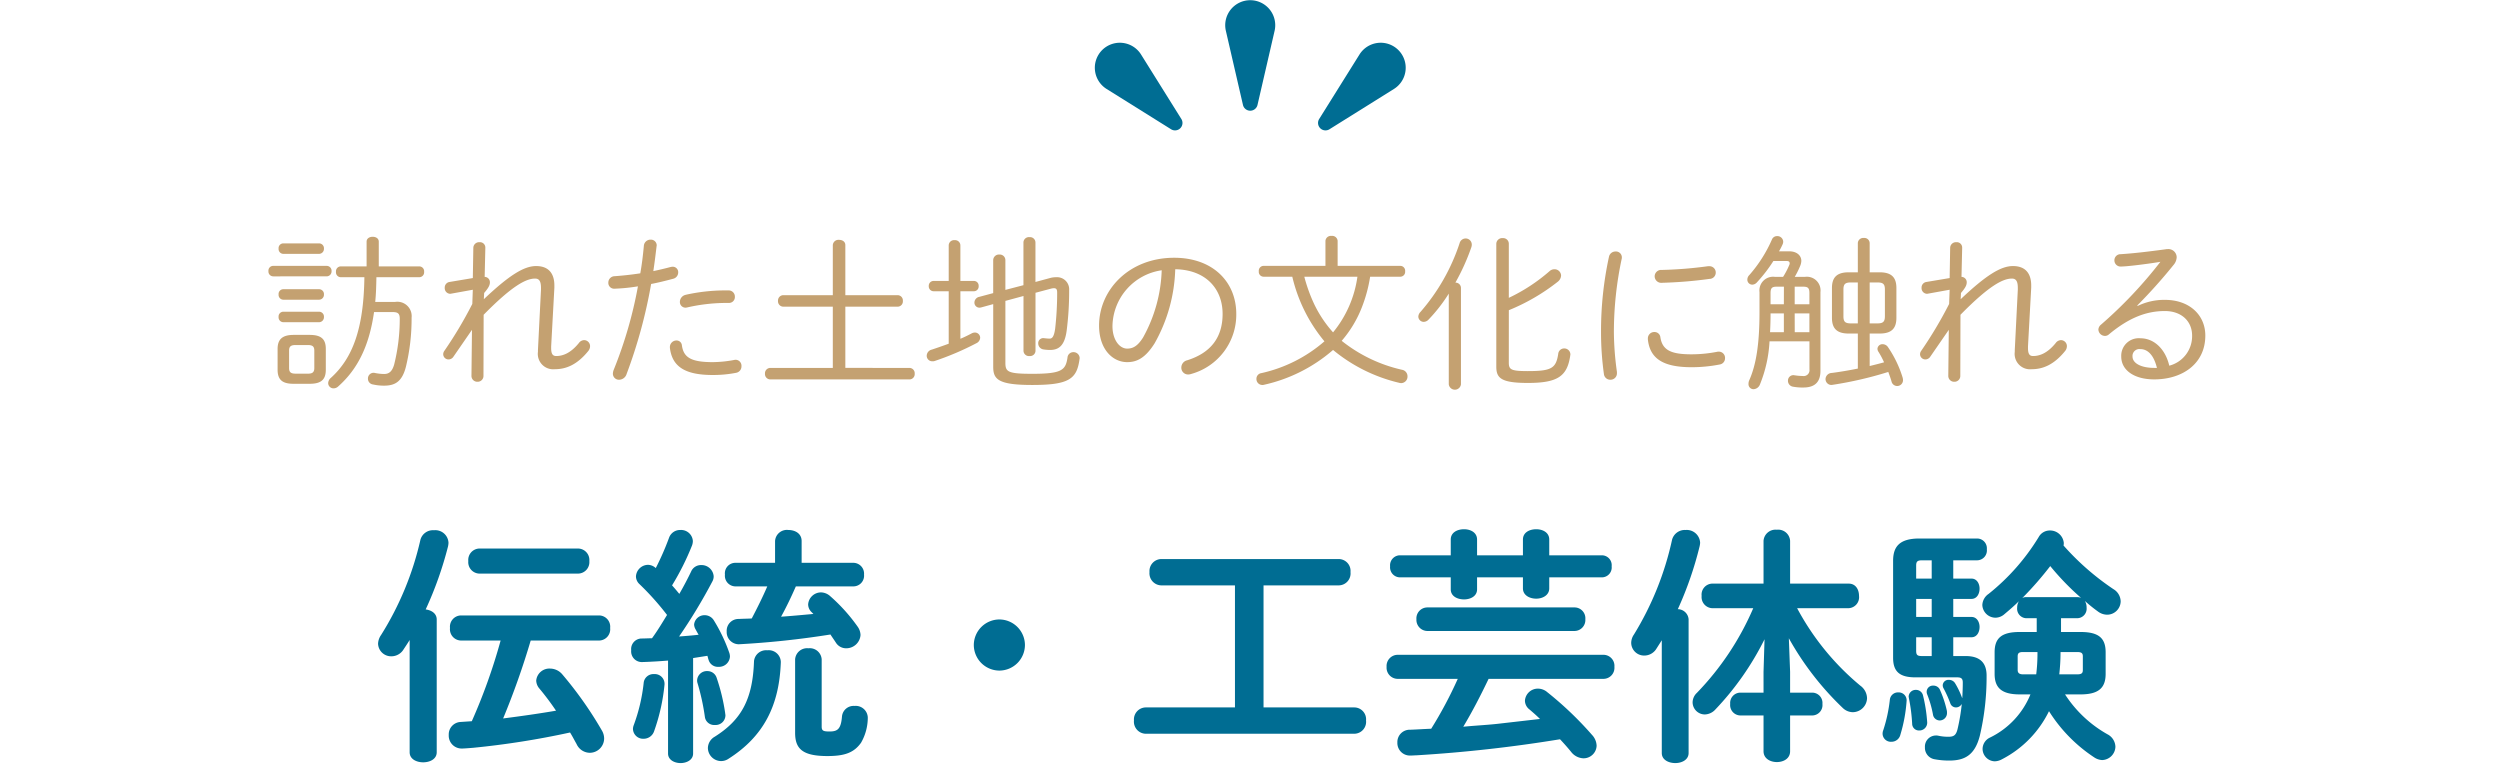 <svg xmlns="http://www.w3.org/2000/svg" xmlns:xlink="http://www.w3.org/1999/xlink" width="399" height="122" viewBox="0 0 399 122">
  <defs>
    <clipPath id="clip-path">
      <rect id="Rectangle_6372" data-name="Rectangle 6372" width="399" height="122" transform="translate(-8978.5 9255.854)" fill="#fff" stroke="#707070" stroke-width="1"/>
    </clipPath>
  </defs>
  <g id="scene_text01" transform="translate(8978.5 -9255.854)">
    <g id="Mask_Group_2147" data-name="Mask Group 2147" clip-path="url(#clip-path)">
      <path id="Path_27860" data-name="Path 27860" d="M-150.066,1.107c1.89,0,2.565-.729,2.565-2.241V-4.455c0-1.512-.675-2.241-2.565-2.241h-2.565c-1.836,0-2.565.729-2.565,2.241v3.321c0,1.755.945,2.241,2.565,2.241Zm-2.295-1.62c-.756,0-1-.27-1-.891V-4.185c0-.621.243-.891,1-.891h2.025c.756,0,1,.27,1,.891V-1.4c0,.7-.351.891-1,.891Zm11.016-15.39c-.108,8.316-1.917,12.96-5.346,16.065a1.158,1.158,0,0,0-.432.837.847.847,0,0,0,.864.837,1.088,1.088,0,0,0,.756-.324c3-2.673,4.914-6.318,5.7-11.853h2.943c.891,0,1.161.243,1.161,1.08a30.1,30.1,0,0,1-.891,7.29c-.324,1.134-.837,1.512-1.593,1.512a7.548,7.548,0,0,1-1.485-.162.748.748,0,0,0-.243-.027.906.906,0,0,0-.864.945.915.915,0,0,0,.81.918,7.833,7.833,0,0,0,1.782.189c1.782,0,2.862-.7,3.456-2.97a32.6,32.6,0,0,0,.918-7.884,2.287,2.287,0,0,0-2.619-2.511h-3.186c.135-1.323.162-2.619.189-3.942h6.858a.781.781,0,0,0,.756-.864.781.781,0,0,0-.756-.864h-6.48v-3.942c0-.54-.486-.783-.972-.783s-.972.243-.972.783v3.942h-4.131a.781.781,0,0,0-.756.864.781.781,0,0,0,.756.864Zm-6.021-.135a.794.794,0,0,0,.783-.837.779.779,0,0,0-.783-.837H-155.9a.758.758,0,0,0-.756.837.772.772,0,0,0,.756.837Zm-1.215-3.591a.794.794,0,0,0,.783-.837.779.779,0,0,0-.783-.837h-5.7a.758.758,0,0,0-.756.837.772.772,0,0,0,.756.837Zm0,7.317a.794.794,0,0,0,.783-.837.779.779,0,0,0-.783-.837h-5.7a.758.758,0,0,0-.756.837.772.772,0,0,0,.756.837Zm0,3.591a.794.794,0,0,0,.783-.837.779.779,0,0,0-.783-.837h-5.7a.758.758,0,0,0-.756.837.772.772,0,0,0,.756.837Zm26.352-4.671c.7-.81.918-1.242.918-1.7a.852.852,0,0,0-.837-.864l.108-4.617v-.054a.857.857,0,0,0-.945-.864.92.92,0,0,0-.972.918l-.081,4.806-3.7.621a.9.9,0,0,0-.783.945.9.9,0,0,0,.864.945c.081,0,.135-.027.189-.027l3.429-.621-.081,2.268a65.831,65.831,0,0,1-4.455,7.479.935.935,0,0,0-.189.54.847.847,0,0,0,.864.837.945.945,0,0,0,.783-.459l2.943-4.266-.081,7.317a.934.934,0,0,0,.972.972.928.928,0,0,0,.945-.972l.027-9.72c4.563-4.644,6.777-5.778,8.208-5.778.621,0,.945.378.945,1.485v.27l-.486,9.666V-4a2.459,2.459,0,0,0,2.7,2.781c1.809,0,3.564-.729,5.319-2.889a1.242,1.242,0,0,0,.3-.783.963.963,0,0,0-.945-.972,1.068,1.068,0,0,0-.837.459c-1.377,1.7-2.646,2.079-3.618,2.079-.54,0-.81-.3-.81-1.269v-.27l.513-9.369v-.351c0-1.728-.756-3.1-2.916-3.1-1.944,0-4.32,1.485-8.343,5.292Zm24.543-1.053a67.827,67.827,0,0,1-3.861,13.311,1.845,1.845,0,0,0-.135.594.963.963,0,0,0,1,1,1.274,1.274,0,0,0,1.188-.918A79.768,79.768,0,0,0-95.58-14.823c1.134-.216,2.322-.513,3.537-.837a1.037,1.037,0,0,0,.783-1,.87.87,0,0,0-.891-.918,1.858,1.858,0,0,0-.351.054c-.918.243-1.836.459-2.727.648.189-1.242.324-2.349.513-3.915,0-.054.027-.135.027-.189a.921.921,0,0,0-.972-.918,1.059,1.059,0,0,0-1.08,1c-.162,1.7-.3,2.835-.567,4.374-1.566.243-2.97.378-4.077.459a1.02,1.02,0,0,0-1.026,1.026.927.927,0,0,0,.945.972A29.383,29.383,0,0,0-97.686-14.445Zm7.641,1.35a1.163,1.163,0,0,0-.945,1.134.893.893,0,0,0,.918.918,1.355,1.355,0,0,0,.324-.054,28.157,28.157,0,0,1,6.048-.7h.54a.935.935,0,0,0,.945-1,.985.985,0,0,0-1.026-1h-.54A28.9,28.9,0,0,0-90.045-13.1Zm-2.538,8.478c.351,2.862,2.241,4.32,6.8,4.32A19.109,19.109,0,0,0-82-.648,1.034,1.034,0,0,0-81.162-1.7a.952.952,0,0,0-.918-1.026A.594.594,0,0,0-82.3-2.7a19.488,19.488,0,0,1-3.456.351c-3.51,0-4.644-.783-4.914-2.673a.846.846,0,0,0-.864-.783,1.053,1.053,0,0,0-1.053,1.053Zm28,3.186V-11.2h8.343a.843.843,0,0,0,.837-.918.843.843,0,0,0-.837-.918h-8.343v-7.992c0-.567-.486-.837-1-.837a.9.9,0,0,0-1,.837v7.992h-7.911a.859.859,0,0,0-.837.918.859.859,0,0,0,.837.918h7.911v9.774h-9.99a.859.859,0,0,0-.837.918.859.859,0,0,0,.837.918h22.221a.843.843,0,0,0,.837-.918.843.843,0,0,0-.837-.918Zm25.542-12.447V-18.63a.892.892,0,0,0-.945-.891.913.913,0,0,0-1,.918v5.238l-2.214.594a.953.953,0,0,0-.783.918.8.8,0,0,0,.837.81,1.393,1.393,0,0,0,.3-.054l1.863-.513v9.99c0,2,.756,2.916,6.237,2.916,5.886,0,7.1-.972,7.533-4.077,0-.054.027-.135.027-.189a.972.972,0,0,0-1-.972.936.936,0,0,0-.945.891c-.3,1.971-.891,2.565-5.616,2.565-3.942,0-4.293-.324-4.293-1.782v-9.855l2.889-.783v8.775a.871.871,0,0,0,.972.81.861.861,0,0,0,.945-.81v-9.288l2.43-.648a2.181,2.181,0,0,1,.513-.081c.4,0,.513.216.513.7A50.791,50.791,0,0,1-31.1-7.668c-.189,1.3-.486,1.566-.891,1.566a7.143,7.143,0,0,1-.729-.054c-.081,0-.189-.027-.27-.027a.8.8,0,0,0-.81.837.974.974,0,0,0,.864.972,6.834,6.834,0,0,0,1.026.081c1.4,0,2.322-.7,2.646-3.051a49.327,49.327,0,0,0,.4-6.453A1.936,1.936,0,0,0-30.942-15.9a3.4,3.4,0,0,0-1,.135l-2.3.621v-6.318a.865.865,0,0,0-.945-.837.874.874,0,0,0-.972.837v6.831Zm-7.182.216h2.133a.764.764,0,0,0,.783-.837.756.756,0,0,0-.783-.81h-2.133v-5.67a.843.843,0,0,0-.918-.837.851.851,0,0,0-.945.837v5.67h-2.4a.772.772,0,0,0-.783.81.779.779,0,0,0,.783.837h2.4v8.37c-.945.351-1.89.675-2.7.945a1.027,1.027,0,0,0-.81.972.881.881,0,0,0,.891.891,1.049,1.049,0,0,0,.405-.054,45.883,45.883,0,0,0,6.642-2.835,1.025,1.025,0,0,0,.594-.864.841.841,0,0,0-.837-.837,1.134,1.134,0,0,0-.567.162c-.513.27-1.107.567-1.755.837ZM-19.6-2.349c1.539,0,2.889-.648,4.374-3a25.455,25.455,0,0,0,3.294-11.826c4.914.081,7.56,3.159,7.56,7.128,0,3.807-1.944,6.237-5.643,7.4a1.2,1.2,0,0,0-.945,1.161A1.077,1.077,0,0,0-9.855-.378,1.5,1.5,0,0,0-9.4-.459a9.813,9.813,0,0,0,7.209-9.585c0-5.1-3.726-8.964-9.909-8.964-7.209,0-11.988,5.13-11.988,10.827C-24.084-4.374-21.9-2.349-19.6-2.349Zm5.508-14.661a23.576,23.576,0,0,1-2.97,10.719c-.891,1.431-1.674,1.782-2.538,1.782-1.242,0-2.376-1.431-2.349-3.672A9.16,9.16,0,0,1-14.094-17.01ZM24.03-15.984a.777.777,0,0,0,.729-.864.777.777,0,0,0-.729-.864H13.986v-4a.869.869,0,0,0-.972-.783.869.869,0,0,0-.972.783v4H2.133a.777.777,0,0,0-.729.864.777.777,0,0,0,.729.864H6.75A25.087,25.087,0,0,0,11.88-5.67,22.864,22.864,0,0,1,1.809-.594a.908.908,0,0,0-.783.918.944.944,0,0,0,.945.972.748.748,0,0,0,.243-.027A25.068,25.068,0,0,0,13.257-4.293,25.792,25.792,0,0,0,23.787.945,1.355,1.355,0,0,0,24.111,1a1.036,1.036,0,0,0,1.026-1.08,1.051,1.051,0,0,0-.891-1.053,23.8,23.8,0,0,1-9.612-4.617,18.32,18.32,0,0,0,3.24-5.4,23.25,23.25,0,0,0,1.3-4.833Zm-6.885,0A17.871,17.871,0,0,1,13.257-7.1a19,19,0,0,1-3.024-4.536,25.335,25.335,0,0,1-1.566-4.347ZM31.725,1.188a.979.979,0,0,0,1.944,0V-14.175a.858.858,0,0,0-.891-.864,34.359,34.359,0,0,0,2.538-5.616,1.343,1.343,0,0,0,.081-.432.979.979,0,0,0-1-1,1.006,1.006,0,0,0-.945.756,31.835,31.835,0,0,1-6.237,10.962,1.134,1.134,0,0,0-.351.756.865.865,0,0,0,.864.837,1.084,1.084,0,0,0,.756-.351,25.325,25.325,0,0,0,3.24-4.158ZM41.31-10.638a32.2,32.2,0,0,0,7.8-4.536,1.339,1.339,0,0,0,.54-1,1.044,1.044,0,0,0-1.053-1,1.16,1.16,0,0,0-.81.324,28.21,28.21,0,0,1-6.48,4.239v-8.64a.9.9,0,0,0-.972-.891.936.936,0,0,0-1.026.918V-1.647c0,1.809.7,2.619,5.022,2.619,4.725,0,6.291-1.026,6.777-4.347,0-.054.027-.135.027-.189a.972.972,0,0,0-1-.972.953.953,0,0,0-.945.891c-.351,2.3-1.107,2.727-4.86,2.727-2.7,0-3.024-.243-3.024-1.377ZM57.294-19.17a55.718,55.718,0,0,0-1.269,12.1,47.983,47.983,0,0,0,.459,6.615A1.014,1.014,0,0,0,57.51.459,1.02,1.02,0,0,0,58.563-.594V-.783a47.508,47.508,0,0,1-.486-6.291,55.964,55.964,0,0,1,1.242-11.745.747.747,0,0,0,.027-.243.935.935,0,0,0-1-.945A1.053,1.053,0,0,0,57.294-19.17Zm15.795,1.512a64.647,64.647,0,0,1-7.371.594,1.038,1.038,0,0,0-1.134,1.026,1.056,1.056,0,0,0,1.188,1.026,69.183,69.183,0,0,0,7.56-.621,1,1,0,0,0,1-1,1,1,0,0,0-1.053-1.026ZM65.5-6.291a.939.939,0,0,0-.972-.864A1.014,1.014,0,0,0,63.5-6.1v.135C63.828-3,65.8-1.539,70.47-1.539a23.319,23.319,0,0,0,4.482-.432,1,1,0,0,0,.864-1,.992.992,0,0,0-1-1.053.919.919,0,0,0-.27.027,21.665,21.665,0,0,1-4.05.4C67.23-3.591,65.826-4.239,65.5-6.291Zm34.992-.621c1.89,0,2.673-.81,2.673-2.511v-4.752c0-1.7-.783-2.511-2.673-2.511H98.9v-4.671a.847.847,0,0,0-.945-.81.861.861,0,0,0-.945.81v4.671H95.553c-1.89,0-2.673.81-2.673,2.511v4.752c0,1.7.783,2.511,2.673,2.511h1.458v5.589c-1.458.3-2.916.54-4.158.7a1.021,1.021,0,0,0-1,.972.944.944,0,0,0,.972.945c.054,0,.135-.027.189-.027a59.8,59.8,0,0,0,8.856-2.052c.189.513.378,1.026.513,1.512A.929.929,0,0,0,104.22.513a1.823,1.823,0,0,0-.054-.378,17.875,17.875,0,0,0-2.349-4.887,1.032,1.032,0,0,0-.837-.459.788.788,0,0,0-.837.729.871.871,0,0,0,.162.486,13.457,13.457,0,0,1,.891,1.674c-.756.216-1.512.4-2.295.594V-6.912ZM98.9-8.532v-6.534h1.242c.918,0,1.188.27,1.188,1.134v4.266c0,.891-.324,1.134-1.188,1.134Zm-3,0c-.918,0-1.188-.27-1.188-1.134v-4.266c0-.864.27-1.134,1.188-1.134h1.107v6.534Zm-12.1-7.425a2.187,2.187,0,0,0-2.484,2.43v3.159c0,5.292-.567,8.478-1.62,10.881a1.363,1.363,0,0,0-.135.621.8.8,0,0,0,.81.837,1.167,1.167,0,0,0,1.026-.783A21.218,21.218,0,0,0,82.917-5.67h6.372v4.482A.929.929,0,0,1,88.236-.135a8.9,8.9,0,0,1-1.269-.108c-.054,0-.162-.027-.216-.027a.863.863,0,0,0-.891.891.94.94,0,0,0,.783.945,8.248,8.248,0,0,0,1.674.135c1.728,0,2.727-.783,2.727-2.646V-13.527a2.186,2.186,0,0,0-2.484-2.43H86.94a13.819,13.819,0,0,0,.837-1.674,2.375,2.375,0,0,0,.216-.864c0-.918-.783-1.539-1.917-1.539H84.429A10.735,10.735,0,0,0,85-21.141,1.029,1.029,0,0,0,85.1-21.6a.931.931,0,0,0-.972-.864.876.876,0,0,0-.837.567A21.771,21.771,0,0,1,79.7-16.254a1.032,1.032,0,0,0-.324.729.79.79,0,0,0,.783.81,1.021,1.021,0,0,0,.756-.378,23.485,23.485,0,0,0,2.619-3.4H85.59c.378,0,.54.108.54.351a.534.534,0,0,1-.054.27,12.014,12.014,0,0,1-1,1.917Zm3.132,4.374v-2.808h1.377c.756,0,.972.243.972,1.026v1.782Zm-1.728,0H83.079v-1.782c0-.783.216-1.026.945-1.026h1.188Zm1.728,1.458h2.349v3H86.94Zm-1.728,0v3H83q.081-1.5.081-3Zm28.269-3.267c.7-.81.918-1.242.918-1.7a.852.852,0,0,0-.837-.864l.108-4.617v-.054a.857.857,0,0,0-.945-.864.92.92,0,0,0-.972.918l-.081,4.806-3.7.621a.9.9,0,0,0-.783.945.9.9,0,0,0,.864.945c.081,0,.135-.027.189-.027l3.429-.621-.081,2.268a65.83,65.83,0,0,1-4.455,7.479.936.936,0,0,0-.189.54.847.847,0,0,0,.864.837.945.945,0,0,0,.783-.459l2.943-4.266-.081,7.317a.934.934,0,0,0,.972.972.928.928,0,0,0,.945-.972l.027-9.72c4.563-4.644,6.777-5.778,8.208-5.778.621,0,.945.378.945,1.485v.27l-.486,9.666V-4a2.459,2.459,0,0,0,2.7,2.781c1.809,0,3.564-.729,5.319-2.889a1.242,1.242,0,0,0,.3-.783.963.963,0,0,0-.945-.972,1.068,1.068,0,0,0-.837.459c-1.377,1.7-2.646,2.079-3.618,2.079-.54,0-.81-.3-.81-1.269v-.27l.513-9.369v-.351c0-1.728-.756-3.1-2.916-3.1-1.944,0-4.32,1.485-8.343,5.292Zm28.134,2a82.617,82.617,0,0,0,5.778-6.453,2.019,2.019,0,0,0,.513-1.242,1.325,1.325,0,0,0-1.458-1.3,1.107,1.107,0,0,0-.3.027c-2.808.378-5.049.648-7.182.783a.971.971,0,0,0-1,.972.986.986,0,0,0,1.026,1c.27,0,1.026-.054,1.485-.108,1.647-.162,3.915-.486,4.833-.648a69.747,69.747,0,0,1-9.5,10.044,1.063,1.063,0,0,0-.4.756,1.062,1.062,0,0,0,1.026,1.026.92.92,0,0,0,.621-.216c3.294-2.754,6.1-3.753,8.964-3.753,2.673,0,4.347,1.647,4.347,3.915a4.865,4.865,0,0,1-3.645,4.806c-.594-2.565-2.349-4.374-4.617-4.374A2.8,2.8,0,0,0,139.05-3.24c0,2.187,2.079,3.645,5.265,3.645,4.482,0,8.154-2.484,8.154-6.993,0-3.267-2.511-5.7-6.453-5.7a9.7,9.7,0,0,0-4.347.972Zm2.727,9.963c-2.187,0-3.483-.783-3.483-1.809A1.1,1.1,0,0,1,142.1-4.428c1.134,0,2.133.891,2.646,3Z" transform="translate(-8779 9316)" fill="#c4a171"/>
      <path id="Path_27861" data-name="Path 27861" d="M-134.12,1.92c0,1.08,1.08,1.6,2.16,1.6s2.16-.52,2.16-1.6v-21.2c0-.96-.84-1.48-1.76-1.6A58.119,58.119,0,0,0-128-30.92a3.088,3.088,0,0,0,.08-.6,2.109,2.109,0,0,0-2.32-2A2.076,2.076,0,0,0-132.4-32a48.777,48.777,0,0,1-6.28,15.2,2.562,2.562,0,0,0-.48,1.4,2.084,2.084,0,0,0,2.12,2,2.278,2.278,0,0,0,1.96-1.12c.32-.48.64-.96.96-1.48Zm30.32-17.84a1.8,1.8,0,0,0,1.68-2,1.8,1.8,0,0,0-1.68-2H-126a1.8,1.8,0,0,0-1.68,2,1.8,1.8,0,0,0,1.68,2h6.4a91.362,91.362,0,0,1-4.6,12.88l-1.8.12a1.991,1.991,0,0,0-1.88,2.08,2.056,2.056,0,0,0,2.08,2.16c.4,0,1.32-.08,1.84-.12a133.431,133.431,0,0,0,15.44-2.44c.4.64.72,1.28,1.04,1.84A2.345,2.345,0,0,0-105.36,2a2.3,2.3,0,0,0,2.28-2.24,2.535,2.535,0,0,0-.36-1.32,60.534,60.534,0,0,0-6.32-8.96,2.573,2.573,0,0,0-1.92-.92,2.109,2.109,0,0,0-2.24,1.92,2.041,2.041,0,0,0,.52,1.28,42.462,42.462,0,0,1,2.64,3.52c-2.8.48-5.64.88-8.44,1.24a124.055,124.055,0,0,0,4.4-12.44Zm-3.4-10.68a1.832,1.832,0,0,0,1.76-2,1.832,1.832,0,0,0-1.76-2h-15.84a1.826,1.826,0,0,0-1.72,2,1.826,1.826,0,0,0,1.72,2ZM-92.88,2.12c0,1,1,1.52,2,1.52s2-.52,2-1.52V-13.12l2.28-.36c.08.24.12.48.2.68a1.534,1.534,0,0,0,1.56,1.08A1.742,1.742,0,0,0-83-13.36a1.989,1.989,0,0,0-.12-.64,26.266,26.266,0,0,0-2.44-5.12,1.713,1.713,0,0,0-1.48-.84,1.661,1.661,0,0,0-1.68,1.48,1.63,1.63,0,0,0,.2.72c.16.28.32.6.52.92-1.04.12-2.08.2-3.12.28a85.855,85.855,0,0,0,5.32-8.8,1.624,1.624,0,0,0,.2-.84,1.94,1.94,0,0,0-2-1.76,1.7,1.7,0,0,0-1.6,1.04c-.52,1.08-1.16,2.32-1.88,3.56-.36-.44-.76-.92-1.16-1.36a41.5,41.5,0,0,0,3.2-6.4,2.219,2.219,0,0,0,.12-.68,1.884,1.884,0,0,0-2-1.76,1.866,1.866,0,0,0-1.8,1.24,43.269,43.269,0,0,1-2.12,4.84A1.867,1.867,0,0,0-96.08-28,1.961,1.961,0,0,0-98-26.16a1.684,1.684,0,0,0,.56,1.24A43.717,43.717,0,0,1-93.04-20c-.76,1.24-1.52,2.52-2.4,3.72-.56,0-1.12.04-1.68.04a1.683,1.683,0,0,0-1.64,1.88,1.7,1.7,0,0,0,1.72,1.88c1.32-.04,2.72-.12,4.16-.24Zm29.64-26.68a1.707,1.707,0,0,0,1.64-1.88,1.728,1.728,0,0,0-1.64-1.88h-8.32V-31.8c0-1.2-1.04-1.76-2.12-1.76A1.892,1.892,0,0,0-75.8-31.8v3.48h-6.4a1.677,1.677,0,0,0-1.6,1.88,1.7,1.7,0,0,0,1.6,1.88h5.16c-.76,1.76-1.6,3.44-2.48,5.12-.68.04-1.4.04-2.08.08a1.884,1.884,0,0,0-1.92,2,1.944,1.944,0,0,0,1.92,2.04,140.747,140.747,0,0,0,14.64-1.56c.28.44.6.88.88,1.32a1.919,1.919,0,0,0,1.64.88,2.276,2.276,0,0,0,2.28-2.12,2.445,2.445,0,0,0-.48-1.36A27.6,27.6,0,0,0-67-23a2.255,2.255,0,0,0-1.44-.6,2.066,2.066,0,0,0-2.08,1.92,1.706,1.706,0,0,0,.52,1.2l.32.32c-1.72.16-3.44.32-5.16.44.88-1.6,1.64-3.2,2.36-4.84ZM-79.16-12.64c-.2,6.16-2.08,9.44-6.28,12.08a2.124,2.124,0,0,0-1.08,1.8,2.118,2.118,0,0,0,2.08,2.08,2.077,2.077,0,0,0,1.2-.36c5.6-3.56,8.12-8.48,8.36-15.44a1.929,1.929,0,0,0-2.16-1.88A1.937,1.937,0,0,0-79.16-12.64Zm-17.6,3.4a27.808,27.808,0,0,1-1.6,6.84,1.773,1.773,0,0,0-.12.6A1.624,1.624,0,0,0-96.76-.24,1.755,1.755,0,0,0-95.12-1.4a30.9,30.9,0,0,0,1.68-7.52v-.12a1.555,1.555,0,0,0-1.68-1.52A1.563,1.563,0,0,0-96.76-9.24Zm28.4-3.68a1.9,1.9,0,0,0-2.12-1.76,1.917,1.917,0,0,0-2.12,1.76V-1.2c0,2.52,1.12,3.72,5.16,3.72,2.8,0,4.24-.56,5.36-2.12A8.068,8.068,0,0,0-61-3.64a1.93,1.93,0,0,0-2.12-1.84,1.864,1.864,0,0,0-2,1.68c-.16,2.08-.76,2.4-2,2.4-.96,0-1.24-.12-1.24-.76ZM-85.12-9.96a1.538,1.538,0,0,0-1.48-1.08A1.561,1.561,0,0,0-88.24-9.6a1.361,1.361,0,0,0,.04.4A36.149,36.149,0,0,1-87-3.72a1.491,1.491,0,0,0,1.6,1.28A1.563,1.563,0,0,0-83.72-4c0-.08-.04-.2-.04-.32A31.147,31.147,0,0,0-85.12-9.96ZM-40-19.28a4.1,4.1,0,0,0-4.08,4.08A4.1,4.1,0,0,0-40-11.12a4.1,4.1,0,0,0,4.08-4.08A4.1,4.1,0,0,0-40-19.28ZM-2.4-5.24H-16.68a1.917,1.917,0,0,0-1.84,2.08,1.93,1.93,0,0,0,1.84,2.12H16.68a1.906,1.906,0,0,0,1.84-2.12,1.892,1.892,0,0,0-1.84-2.08H2.16V-24.72H14.2a1.906,1.906,0,0,0,1.84-2.12,1.892,1.892,0,0,0-1.84-2.08H-14.2a1.917,1.917,0,0,0-1.84,2.08,1.93,1.93,0,0,0,1.84,2.12H-2.4ZM56.4-9.8a1.761,1.761,0,0,0,1.76-1.92,1.761,1.761,0,0,0-1.76-1.92H23.56a1.785,1.785,0,0,0-1.76,1.92A1.785,1.785,0,0,0,23.56-9.8h9.6a65.924,65.924,0,0,1-4.24,7.96c-1.12.04-2.24.12-3.36.16A1.968,1.968,0,0,0,23.52.36a2,2,0,0,0,2.04,2.08c.44,0,.76-.04,1.04-.04A224.906,224.906,0,0,0,49.48-.16c.64.68,1.24,1.36,1.76,2A2.605,2.605,0,0,0,53.2,2.88a2.085,2.085,0,0,0,2.12-2A2.637,2.637,0,0,0,54.6-.84a54.849,54.849,0,0,0-7.16-6.84,2.292,2.292,0,0,0-1.48-.56,2.066,2.066,0,0,0-2.08,1.92,1.794,1.794,0,0,0,.72,1.4c.56.48,1.12.96,1.68,1.52L40-2.68c-1.96.24-3.96.32-5.96.52,1.48-2.48,2.8-5.04,4.04-7.64ZM47.76-29.52v-2.52c0-1.12-1.04-1.64-2.08-1.64-1.08,0-2.12.52-2.12,1.64v2.52H36.24v-2.52c0-1.12-1.04-1.64-2.08-1.64-1.08,0-2.12.52-2.12,1.64v2.52H23.88a1.6,1.6,0,0,0-1.52,1.76A1.6,1.6,0,0,0,23.88-26h8.16v1.92c0,1.08,1.04,1.6,2.12,1.6,1.04,0,2.08-.52,2.08-1.6V-26h7.32v1.76c0,1.08,1.04,1.64,2.12,1.64,1.04,0,2.08-.56,2.08-1.64V-26H56.2a1.579,1.579,0,0,0,1.52-1.76,1.579,1.579,0,0,0-1.52-1.76ZM28.32-21.2a1.752,1.752,0,0,0-1.76,1.88,1.774,1.774,0,0,0,1.76,1.88H51.76a1.749,1.749,0,0,0,1.76-1.88,1.729,1.729,0,0,0-1.76-1.88ZM86-16.28A46.872,46.872,0,0,0,94.6-5.16a2.35,2.35,0,0,0,1.6.68,2.3,2.3,0,0,0,2.28-2.24,2.549,2.549,0,0,0-1.08-2A41.287,41.287,0,0,1,87.32-21.08h8.24a1.752,1.752,0,0,0,1.64-1.96c0-1-.52-1.96-1.64-1.96H86.2v-6.84a1.9,1.9,0,0,0-2.12-1.76,1.917,1.917,0,0,0-2.12,1.76V-25H73.72a1.756,1.756,0,0,0-1.64,1.96,1.778,1.778,0,0,0,1.64,1.96h6.6a44.891,44.891,0,0,1-9,13.52,2.109,2.109,0,0,0-.68,1.52A1.955,1.955,0,0,0,72.6-4.12a2.358,2.358,0,0,0,1.68-.8,45.73,45.73,0,0,0,7.84-11.2l-.16,5.2V-7.6H78.2a1.644,1.644,0,0,0-1.56,1.8A1.657,1.657,0,0,0,78.2-3.96h3.76V1.76c0,1.16,1.08,1.72,2.12,1.72,1.08,0,2.12-.56,2.12-1.72V-3.96h3.6A1.657,1.657,0,0,0,91.36-5.8,1.644,1.644,0,0,0,89.8-7.6H86.2v-3.32ZM65.72,2.04c0,1.08,1.08,1.6,2.16,1.6,1.04,0,2.12-.52,2.12-1.6V-19.32a1.743,1.743,0,0,0-1.72-1.6,56.516,56.516,0,0,0,3.48-10.04,3.138,3.138,0,0,0,.08-.56,2.14,2.14,0,0,0-2.32-2.04A2.108,2.108,0,0,0,67.36-32a48.665,48.665,0,0,1-6.08,15.12,2.375,2.375,0,0,0-.44,1.36,2.058,2.058,0,0,0,2.12,2,2.264,2.264,0,0,0,1.92-1.12l.84-1.32Zm58.84-9.36a13.175,13.175,0,0,1-6.44,6.88,2.03,2.03,0,0,0-1.2,1.8,2,2,0,0,0,1.96,2A2.52,2.52,0,0,0,120,3.04a17.026,17.026,0,0,0,7.52-7.68,24.293,24.293,0,0,0,7.2,7.36,2.461,2.461,0,0,0,1.28.44,2.188,2.188,0,0,0,2.12-2.12,2.32,2.32,0,0,0-1.28-2,19.367,19.367,0,0,1-6.76-6.36h2.48c2.92,0,4-1.08,4-3.28v-3.44c0-2.24-1.08-3.24-4-3.24h-3.12v-2.2h2.64a1.519,1.519,0,0,0,1.44-1.68,1.981,1.981,0,0,0-.28-1.08,23.974,23.974,0,0,0,2.08,1.68,2.471,2.471,0,0,0,1.48.52,2.169,2.169,0,0,0,2.16-2.12,2.33,2.33,0,0,0-1.16-1.96,41.4,41.4,0,0,1-7.96-6.96,1.64,1.64,0,0,0,.04-.44,2.194,2.194,0,0,0-2.24-1.96,2.011,2.011,0,0,0-1.76,1.04,34.623,34.623,0,0,1-8,9.08,2.265,2.265,0,0,0-1,1.76,2.111,2.111,0,0,0,2.08,2.04,2.194,2.194,0,0,0,1.44-.56c.76-.64,1.56-1.32,2.32-2.08a1.938,1.938,0,0,0-.28,1.04,1.514,1.514,0,0,0,1.4,1.68h1.72v2.2h-2.72c-2.92,0-4,1-4,3.24v3.44c0,2.2,1.08,3.28,4,3.28Zm-1.2-3.2c-.48,0-.84-.16-.84-.68v-2.2c0-.48.2-.68.84-.68h2.32v.44a27.23,27.23,0,0,1-.2,3.12Zm6-3.56h2.68c.68,0,.88.2.88.68v2.2c0,.48-.2.68-.88.68h-2.88a31.55,31.55,0,0,0,.2-3.36Zm-5.52-8.76a1.042,1.042,0,0,0-.6.16,54,54,0,0,0,4.48-5.12,42.082,42.082,0,0,0,4.92,5.08,1.278,1.278,0,0,0-.56-.12Zm-11.6-5.88h3.84a1.579,1.579,0,0,0,1.52-1.76,1.565,1.565,0,0,0-1.52-1.72h-9.24c-3.12,0-4.2,1.24-4.2,3.56v15.48c0,2.2,1.04,3.12,3.56,3.12h6.68c.68,0,.88.24.88.84,0,.84-.04,1.68-.08,2.48a1.95,1.95,0,0,1-.12-.28,12.959,12.959,0,0,0-1.04-2.12,1.131,1.131,0,0,0-.96-.52.913.913,0,0,0-1,.84,1,1,0,0,0,.16.56,18.727,18.727,0,0,1,1.04,2.32.954.954,0,0,0,.92.68,1.062,1.062,0,0,0,.92-.56,31.33,31.33,0,0,1-.68,4.04c-.24.96-.6,1.2-1.44,1.2a7.24,7.24,0,0,1-1.6-.16,1.641,1.641,0,0,0-.44-.04,1.766,1.766,0,0,0-1.72,1.88,1.853,1.853,0,0,0,1.6,1.92,12.384,12.384,0,0,0,2.28.2c2.44,0,4.08-.84,4.88-3.96a40.9,40.9,0,0,0,1.08-9.48c.04-2.12-1-3.24-3.36-3.24h-1.96v-3h2.92c.84,0,1.28-.8,1.28-1.64,0-.8-.44-1.6-1.28-1.6h-2.92v-2.88h2.92c.84,0,1.28-.8,1.28-1.64,0-.8-.44-1.6-1.28-1.6h-2.92Zm-3.44,0v2.92h-2.48v-2.08c0-.64.2-.84.92-.84Zm0,15.28h-1.56c-.72,0-.92-.16-.92-.84v-2.16h2.48Zm-2.48-6.24v-2.88h2.48v2.88Zm-4.2,13.2a23.707,23.707,0,0,1-1.04,4.84,1.6,1.6,0,0,0-.12.6,1.316,1.316,0,0,0,1.4,1.28A1.454,1.454,0,0,0,103.8-.88a24.321,24.321,0,0,0,1-5.48,1.269,1.269,0,0,0-1.32-1.28A1.307,1.307,0,0,0,102.12-6.48Zm5.28-.72a1.139,1.139,0,0,0-1.12-.84,1.117,1.117,0,0,0-1.16,1.08c0,.08.04.16.04.24a27.755,27.755,0,0,1,.52,4.08,1.08,1.08,0,0,0,1.12,1.08,1.248,1.248,0,0,0,1.28-1.32A24.594,24.594,0,0,0,107.4-7.2Zm2.72-.84a1.116,1.116,0,0,0-1.08-.68A.984.984,0,0,0,108-7.8a1.015,1.015,0,0,0,.08.48,17.159,17.159,0,0,1,.92,3.2,1.1,1.1,0,0,0,1.08.96,1.179,1.179,0,0,0,1.16-1.24,1.5,1.5,0,0,0-.04-.4A17.093,17.093,0,0,0,110.12-8.04Z" transform="translate(-8779 9374)" fill="#006d93"/>
      <g id="Group_6208" data-name="Group 6208">
        <path id="Path_27595" data-name="Path 27595" d="M333.586,56.724l-2.729,11.828a1.191,1.191,0,0,1-2.32,0l-2.729-11.828a3.991,3.991,0,1,1,7.778,0" transform="translate(-9108.66 9204.051)" fill="#006d93"/>
        <path id="Path_27596" data-name="Path 27596" d="M352.635,66l-10.294,6.434a1.19,1.19,0,0,1-1.64-1.64L347.135,60.5a3.991,3.991,0,1,1,5.5,5.5" transform="translate(-9108.66 9204.051)" fill="#006d93"/>
        <path id="Path_27597" data-name="Path 27597" d="M306.77,66l10.294,6.434a1.19,1.19,0,0,0,1.64-1.64L312.27,60.5a3.991,3.991,0,1,0-5.5,5.5" transform="translate(-9108.66 9204.051)" fill="#006d93"/>
      </g>
    </g>
  </g>
</svg>
